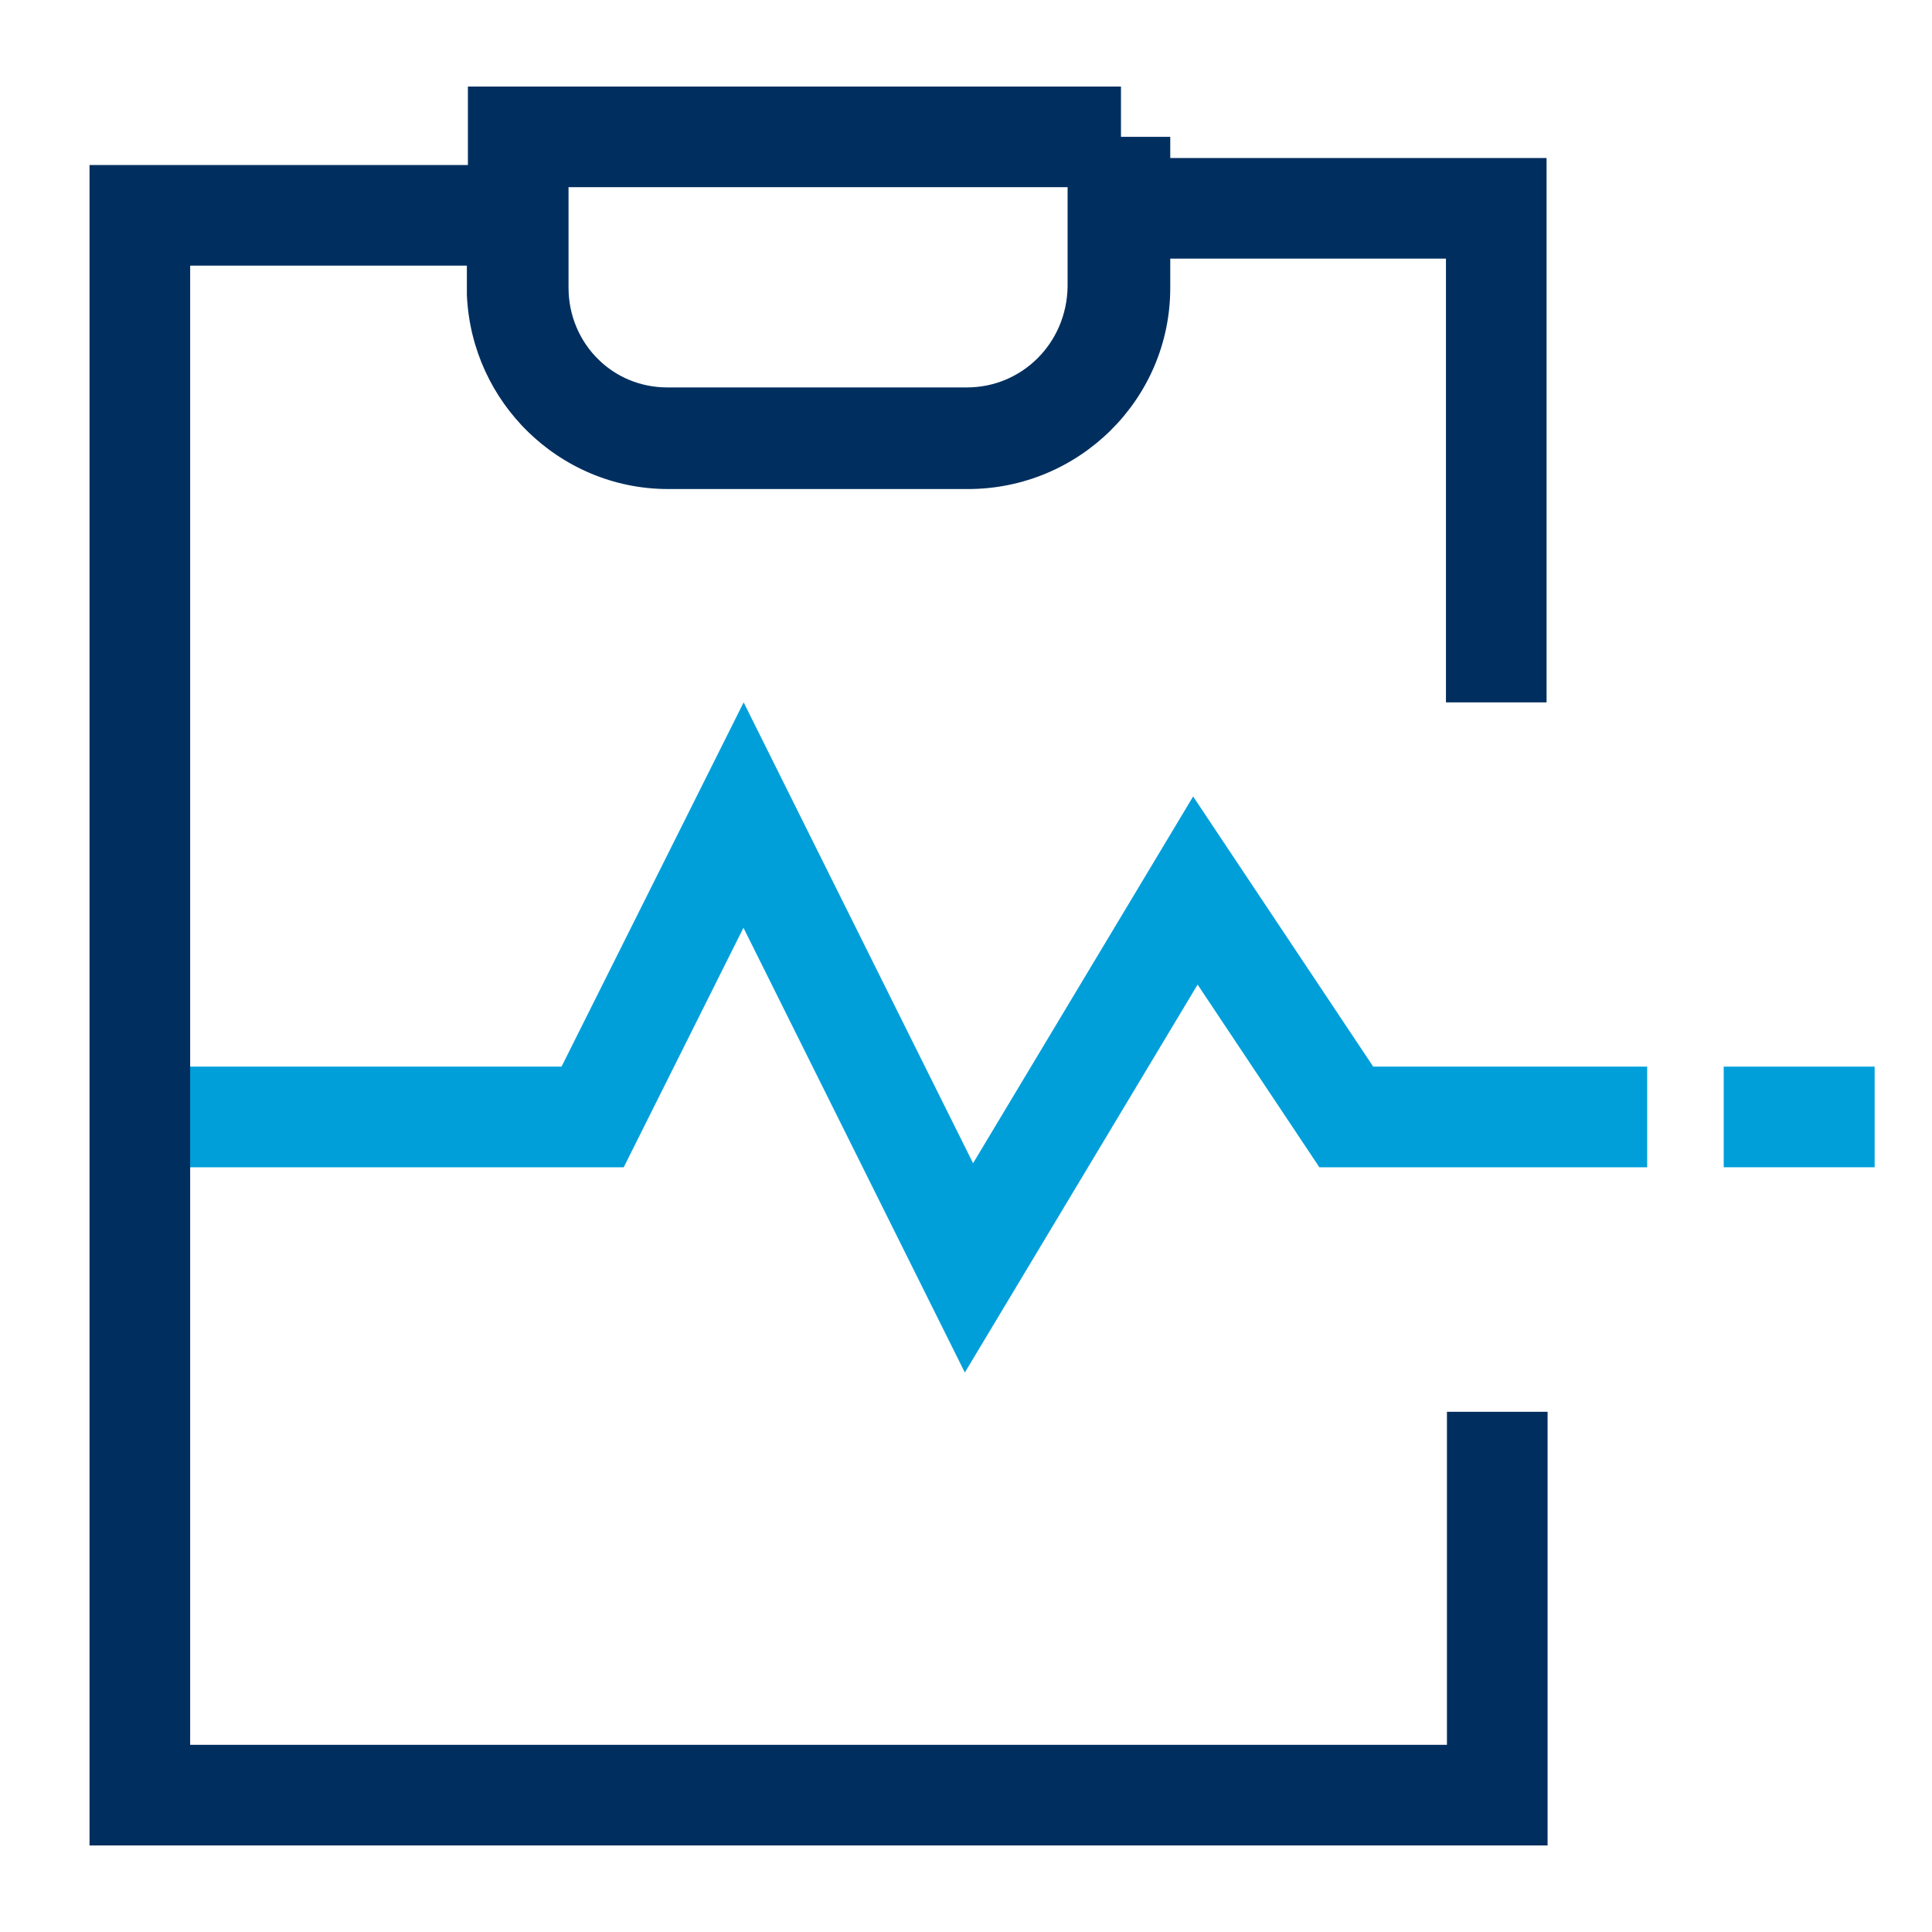 <svg width="80" height="80" viewBox="0 0 80 80" fill="none" xmlns="http://www.w3.org/2000/svg">
<path fill-rule="evenodd" clip-rule="evenodd" d="M30.793 29.084L40.293 48.167L49.405 32.98L56.862 44.167H68.206V48.334H54.632L49.59 40.77L39.952 56.833L30.785 38.417L25.827 48.334H5.789V44.167H23.252L30.793 29.084Z" fill="#009FDA"/>
<path fill-rule="evenodd" clip-rule="evenodd" d="M44.207 6.542H64.04V29.084H59.874V10.709H48.374V11.888L48.373 11.9C48.319 16.467 44.672 20.209 40.04 20.209H27.624C23.157 20.209 19.556 16.69 19.335 12.271L19.332 12.219V11H7.874V72.25H59.915V58.459H64.082V76.417H3.707V6.834H23.499V12.11C23.634 14.334 25.439 16.042 27.624 16.042H40.04C42.322 16.042 44.173 14.207 44.207 11.862V6.542Z" fill="#002F5F"/>
<path fill-rule="evenodd" clip-rule="evenodd" d="M77.625 48.334H71.375V44.167H77.625V48.334Z" fill="#009FDA"/>
<path fill-rule="evenodd" clip-rule="evenodd" d="M19.375 3.583H46.417V5.667H48.458V11.917C48.458 16.544 44.674 20.25 40.083 20.25H27.667C23.09 20.25 19.375 16.517 19.375 11.917V3.583ZM44.292 7.75H23.542V11.917C23.542 14.234 25.41 16.084 27.667 16.084H40.083C42.409 16.084 44.292 14.207 44.292 11.917V7.75Z" fill="#002F5F"/>
</svg>
